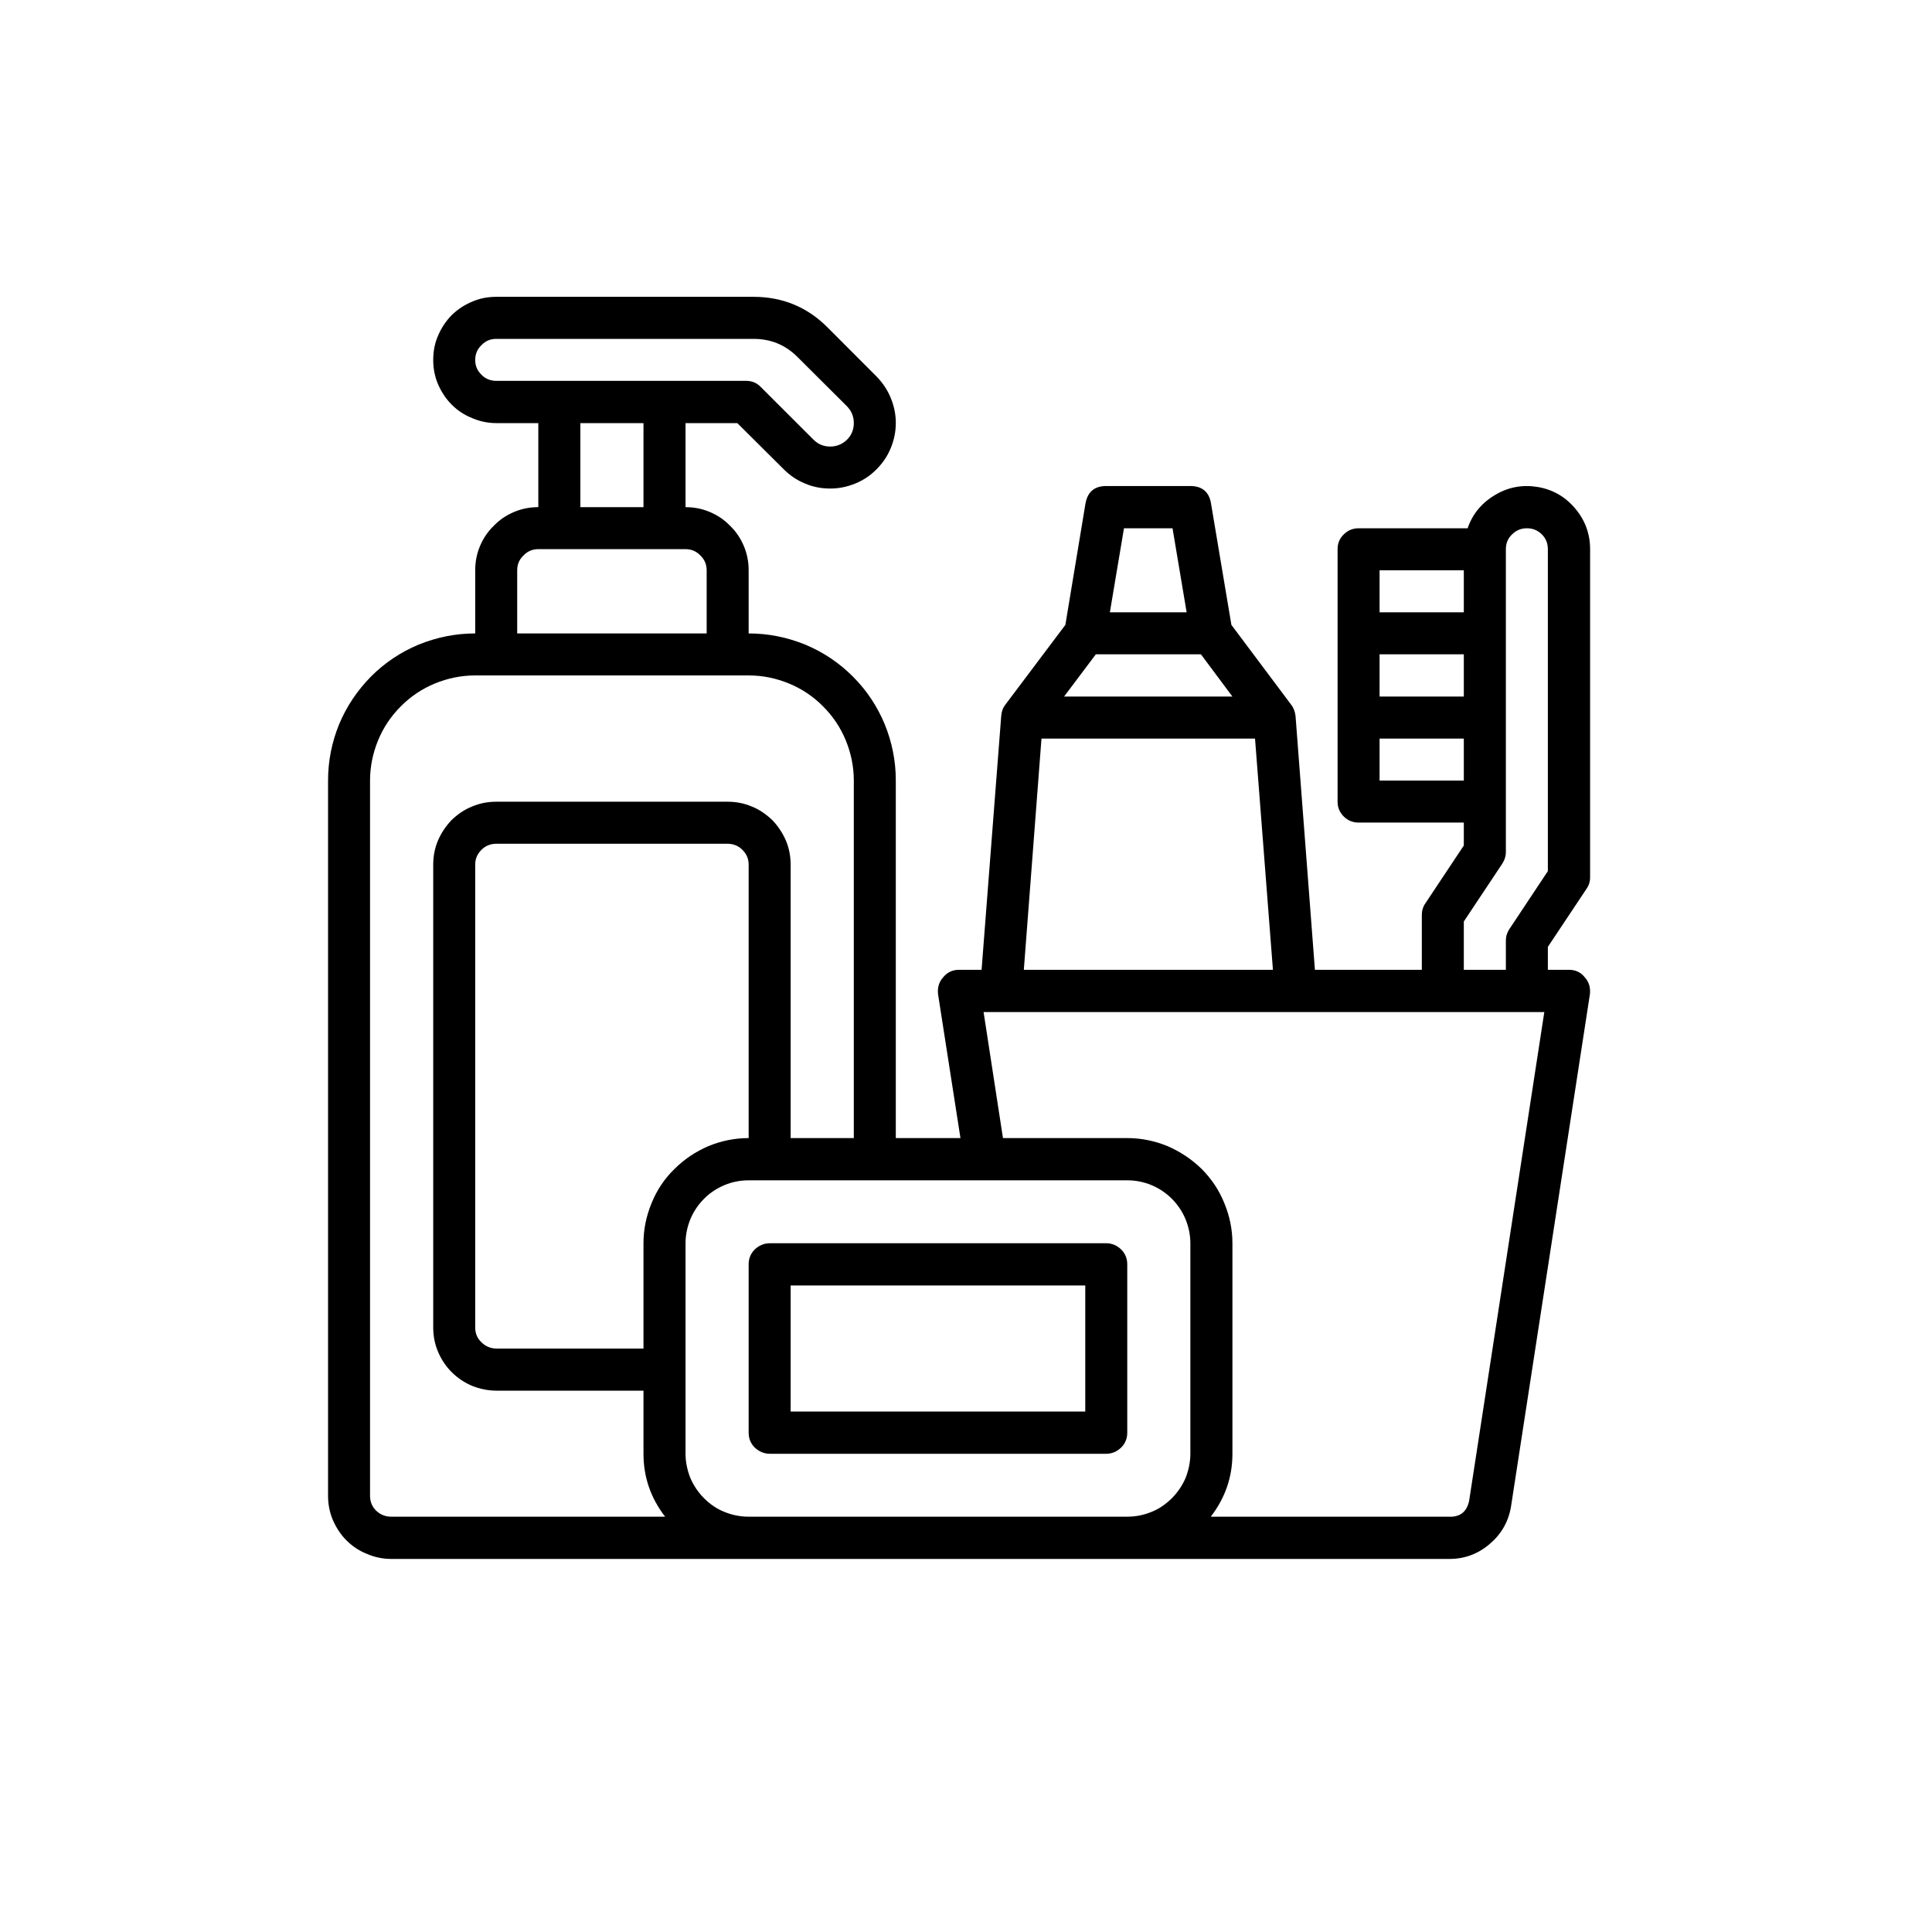 <svg version="1.2" preserveAspectRatio="xMidYMid meet" height="40" viewBox="0 0 30 30" zoomAndPan="magnify" width="40" xmlns:xlink="http://www.w3.org/1999/xlink" xmlns="http://www.w3.org/2000/svg"><defs><clipPath id="9f82b3fd8b"><path d="M 5.094 4.609 L 24.691 4.609 L 24.691 24.207 L 5.094 24.207 Z M 5.094 4.609"></path></clipPath></defs><g id="b1033df30a"><g clip-path="url(#9f82b3fd8b)" clip-rule="nonzero"><path d="M 24.633 13.805 C 24.672 13.75 24.691 13.691 24.691 13.625 L 24.691 8.527 C 24.691 8.289 24.613 8.078 24.461 7.898 C 24.309 7.715 24.113 7.602 23.879 7.562 C 23.645 7.523 23.422 7.562 23.219 7.684 C 23.012 7.805 22.867 7.977 22.789 8.203 L 21.098 8.203 C 21.008 8.203 20.93 8.234 20.867 8.297 C 20.801 8.359 20.77 8.438 20.77 8.527 L 20.77 12.449 C 20.77 12.539 20.801 12.613 20.867 12.68 C 20.93 12.742 21.008 12.773 21.098 12.773 L 22.73 12.773 L 22.73 13.129 L 22.133 14.027 C 22.094 14.082 22.078 14.145 22.078 14.211 L 22.078 15.059 L 20.418 15.059 L 20.117 11.117 C 20.109 11.055 20.09 10.996 20.051 10.945 L 19.121 9.703 L 18.805 7.82 C 18.777 7.641 18.668 7.547 18.484 7.547 L 17.176 7.547 C 16.992 7.547 16.887 7.641 16.855 7.82 L 16.543 9.703 L 15.609 10.945 C 15.57 10.996 15.551 11.055 15.547 11.117 L 15.242 15.059 L 14.891 15.059 C 14.793 15.059 14.707 15.098 14.645 15.176 C 14.578 15.25 14.555 15.34 14.566 15.438 L 14.914 17.672 L 13.91 17.672 L 13.91 12.121 C 13.91 11.816 13.852 11.527 13.738 11.246 C 13.621 10.965 13.457 10.719 13.242 10.504 C 13.027 10.289 12.781 10.125 12.5 10.008 C 12.219 9.895 11.93 9.836 11.625 9.836 L 11.625 8.855 C 11.625 8.727 11.602 8.602 11.551 8.48 C 11.5 8.359 11.43 8.254 11.336 8.164 C 11.246 8.07 11.141 8 11.02 7.949 C 10.898 7.898 10.773 7.875 10.645 7.875 L 10.645 6.57 L 11.449 6.57 L 12.172 7.289 C 12.266 7.383 12.375 7.457 12.5 7.508 C 12.625 7.562 12.758 7.586 12.891 7.586 C 13.027 7.586 13.156 7.559 13.281 7.508 C 13.406 7.457 13.516 7.383 13.609 7.289 C 13.707 7.191 13.781 7.082 13.832 6.957 C 13.883 6.832 13.91 6.703 13.91 6.566 C 13.91 6.434 13.883 6.305 13.832 6.18 C 13.781 6.055 13.707 5.945 13.613 5.848 L 12.852 5.086 C 12.535 4.766 12.148 4.609 11.699 4.609 L 7.707 4.609 C 7.574 4.609 7.449 4.633 7.332 4.684 C 7.211 4.734 7.105 4.805 7.012 4.895 C 6.922 4.988 6.852 5.094 6.801 5.215 C 6.75 5.332 6.727 5.457 6.727 5.59 C 6.727 5.719 6.75 5.844 6.801 5.965 C 6.852 6.082 6.922 6.191 7.012 6.281 C 7.105 6.375 7.211 6.445 7.332 6.492 C 7.449 6.543 7.574 6.57 7.707 6.57 L 8.359 6.57 L 8.359 7.875 C 8.23 7.875 8.105 7.898 7.984 7.949 C 7.863 8 7.758 8.07 7.668 8.164 C 7.574 8.254 7.504 8.359 7.453 8.48 C 7.402 8.602 7.379 8.727 7.379 8.855 L 7.379 9.836 C 7.074 9.836 6.785 9.895 6.504 10.008 C 6.223 10.125 5.977 10.289 5.762 10.504 C 5.551 10.719 5.383 10.965 5.266 11.246 C 5.152 11.527 5.094 11.816 5.094 12.121 L 5.094 23.227 C 5.094 23.355 5.117 23.48 5.168 23.602 C 5.219 23.719 5.289 23.828 5.379 23.918 C 5.473 24.012 5.578 24.082 5.699 24.129 C 5.816 24.18 5.941 24.207 6.074 24.207 L 22.488 24.207 C 22.727 24.211 22.938 24.137 23.121 23.984 C 23.305 23.832 23.418 23.641 23.461 23.406 L 24.688 15.438 C 24.699 15.34 24.676 15.25 24.609 15.176 C 24.547 15.098 24.465 15.059 24.363 15.059 L 24.035 15.059 L 24.035 14.703 Z M 22.73 10.816 L 21.422 10.816 L 21.422 10.16 L 22.73 10.16 Z M 22.73 8.855 L 22.73 9.508 L 21.422 9.508 L 21.422 8.855 Z M 21.422 12.121 L 21.422 11.469 L 22.73 11.469 L 22.73 12.121 Z M 18.207 8.203 L 18.426 9.508 L 17.234 9.508 L 17.453 8.203 Z M 17.016 10.16 L 18.648 10.16 L 19.137 10.816 L 16.523 10.816 Z M 16.172 11.469 L 19.488 11.469 L 19.766 15.059 L 15.898 15.059 Z M 7.379 5.59 C 7.379 5.5 7.41 5.422 7.477 5.359 C 7.539 5.293 7.617 5.262 7.707 5.262 L 11.699 5.262 C 11.969 5.262 12.199 5.355 12.391 5.551 L 13.152 6.309 C 13.223 6.383 13.258 6.469 13.258 6.57 C 13.258 6.668 13.223 6.758 13.152 6.828 C 13.078 6.898 12.992 6.934 12.891 6.934 C 12.789 6.934 12.703 6.898 12.633 6.828 L 11.816 6.012 C 11.754 5.945 11.676 5.914 11.586 5.914 L 7.707 5.914 C 7.617 5.914 7.539 5.883 7.477 5.82 C 7.41 5.754 7.379 5.68 7.379 5.59 Z M 9.012 6.57 L 9.992 6.57 L 9.992 7.875 L 9.012 7.875 Z M 8.031 8.855 C 8.031 8.766 8.062 8.688 8.129 8.625 C 8.191 8.559 8.27 8.527 8.359 8.527 L 10.645 8.527 C 10.734 8.527 10.812 8.559 10.875 8.625 C 10.941 8.688 10.973 8.766 10.973 8.855 L 10.973 9.836 L 8.031 9.836 Z M 5.746 23.227 L 5.746 12.121 C 5.746 11.906 5.789 11.695 5.871 11.496 C 5.953 11.297 6.07 11.121 6.227 10.965 C 6.379 10.812 6.555 10.695 6.754 10.613 C 6.953 10.531 7.164 10.488 7.379 10.488 L 11.625 10.488 C 11.84 10.488 12.051 10.531 12.25 10.613 C 12.449 10.695 12.625 10.812 12.777 10.965 C 12.934 11.121 13.051 11.297 13.133 11.496 C 13.215 11.695 13.258 11.906 13.258 12.121 L 13.258 17.672 L 12.277 17.672 L 12.277 13.426 C 12.277 13.297 12.254 13.172 12.203 13.051 C 12.152 12.934 12.082 12.828 11.992 12.734 C 11.898 12.645 11.793 12.57 11.672 12.523 C 11.555 12.473 11.43 12.449 11.297 12.449 L 7.707 12.449 C 7.574 12.449 7.449 12.473 7.332 12.523 C 7.211 12.57 7.105 12.645 7.012 12.734 C 6.922 12.828 6.852 12.934 6.801 13.051 C 6.75 13.172 6.727 13.297 6.727 13.426 L 6.727 20.613 C 6.727 20.742 6.75 20.867 6.801 20.988 C 6.852 21.109 6.922 21.215 7.012 21.305 C 7.105 21.398 7.211 21.469 7.332 21.52 C 7.449 21.566 7.574 21.594 7.707 21.594 L 9.992 21.594 L 9.992 22.574 C 9.992 22.938 10.105 23.262 10.328 23.551 L 6.074 23.551 C 5.984 23.551 5.906 23.52 5.84 23.457 C 5.777 23.395 5.746 23.316 5.746 23.227 Z M 9.992 19.305 L 9.992 20.941 L 7.707 20.941 C 7.617 20.938 7.539 20.906 7.477 20.844 C 7.41 20.781 7.379 20.703 7.379 20.613 L 7.379 13.426 C 7.379 13.336 7.41 13.262 7.477 13.195 C 7.539 13.133 7.617 13.102 7.707 13.102 L 11.297 13.102 C 11.387 13.102 11.465 13.133 11.527 13.195 C 11.594 13.262 11.625 13.336 11.625 13.426 L 11.625 17.672 C 11.41 17.672 11.199 17.715 11 17.797 C 10.801 17.883 10.625 18 10.473 18.152 C 10.316 18.305 10.199 18.48 10.117 18.684 C 10.035 18.883 9.992 19.09 9.992 19.305 Z M 11.625 23.551 C 11.496 23.551 11.371 23.527 11.25 23.477 C 11.129 23.43 11.023 23.355 10.934 23.266 C 10.84 23.172 10.77 23.066 10.719 22.949 C 10.672 22.828 10.645 22.703 10.645 22.574 L 10.645 19.305 C 10.645 19.176 10.672 19.051 10.719 18.934 C 10.77 18.812 10.84 18.707 10.934 18.613 C 11.023 18.523 11.129 18.453 11.25 18.402 C 11.371 18.352 11.496 18.328 11.625 18.328 L 17.504 18.328 C 17.633 18.328 17.758 18.352 17.879 18.402 C 18 18.453 18.105 18.523 18.195 18.613 C 18.289 18.707 18.359 18.812 18.41 18.934 C 18.457 19.051 18.484 19.176 18.484 19.305 L 18.484 22.574 C 18.484 22.703 18.457 22.828 18.41 22.949 C 18.359 23.066 18.289 23.172 18.195 23.266 C 18.105 23.355 18 23.43 17.879 23.477 C 17.758 23.527 17.633 23.551 17.504 23.551 Z M 22.812 23.309 C 22.773 23.48 22.668 23.562 22.488 23.551 L 18.801 23.551 C 19.023 23.262 19.137 22.938 19.137 22.574 L 19.137 19.305 C 19.137 19.09 19.094 18.883 19.012 18.684 C 18.93 18.48 18.812 18.305 18.66 18.152 C 18.504 18 18.328 17.883 18.129 17.797 C 17.93 17.715 17.719 17.672 17.504 17.672 L 15.574 17.672 L 15.273 15.715 L 23.98 15.715 Z M 22.73 15.059 L 22.73 14.309 L 23.328 13.41 C 23.363 13.355 23.383 13.297 23.383 13.23 L 23.383 8.527 C 23.383 8.438 23.414 8.359 23.48 8.297 C 23.543 8.234 23.621 8.203 23.711 8.203 C 23.801 8.203 23.875 8.234 23.941 8.297 C 24.004 8.359 24.035 8.438 24.035 8.527 L 24.035 13.527 L 23.438 14.426 C 23.402 14.48 23.383 14.539 23.383 14.605 L 23.383 15.059 Z M 17.176 19.305 L 11.953 19.305 C 11.863 19.305 11.785 19.34 11.719 19.402 C 11.656 19.465 11.625 19.543 11.625 19.633 L 11.625 22.246 C 11.625 22.336 11.656 22.414 11.719 22.477 C 11.785 22.539 11.863 22.574 11.953 22.574 L 17.176 22.574 C 17.27 22.574 17.344 22.539 17.41 22.477 C 17.473 22.414 17.504 22.336 17.504 22.246 L 17.504 19.633 C 17.504 19.543 17.473 19.465 17.41 19.402 C 17.344 19.34 17.27 19.305 17.176 19.305 Z M 16.852 21.918 L 12.277 21.918 L 12.277 19.961 L 16.852 19.961 Z M 16.852 21.918" style="stroke:none;fill-rule:nonzero;fill:#000000;fill-opacity:1;"></path></g></g></svg>